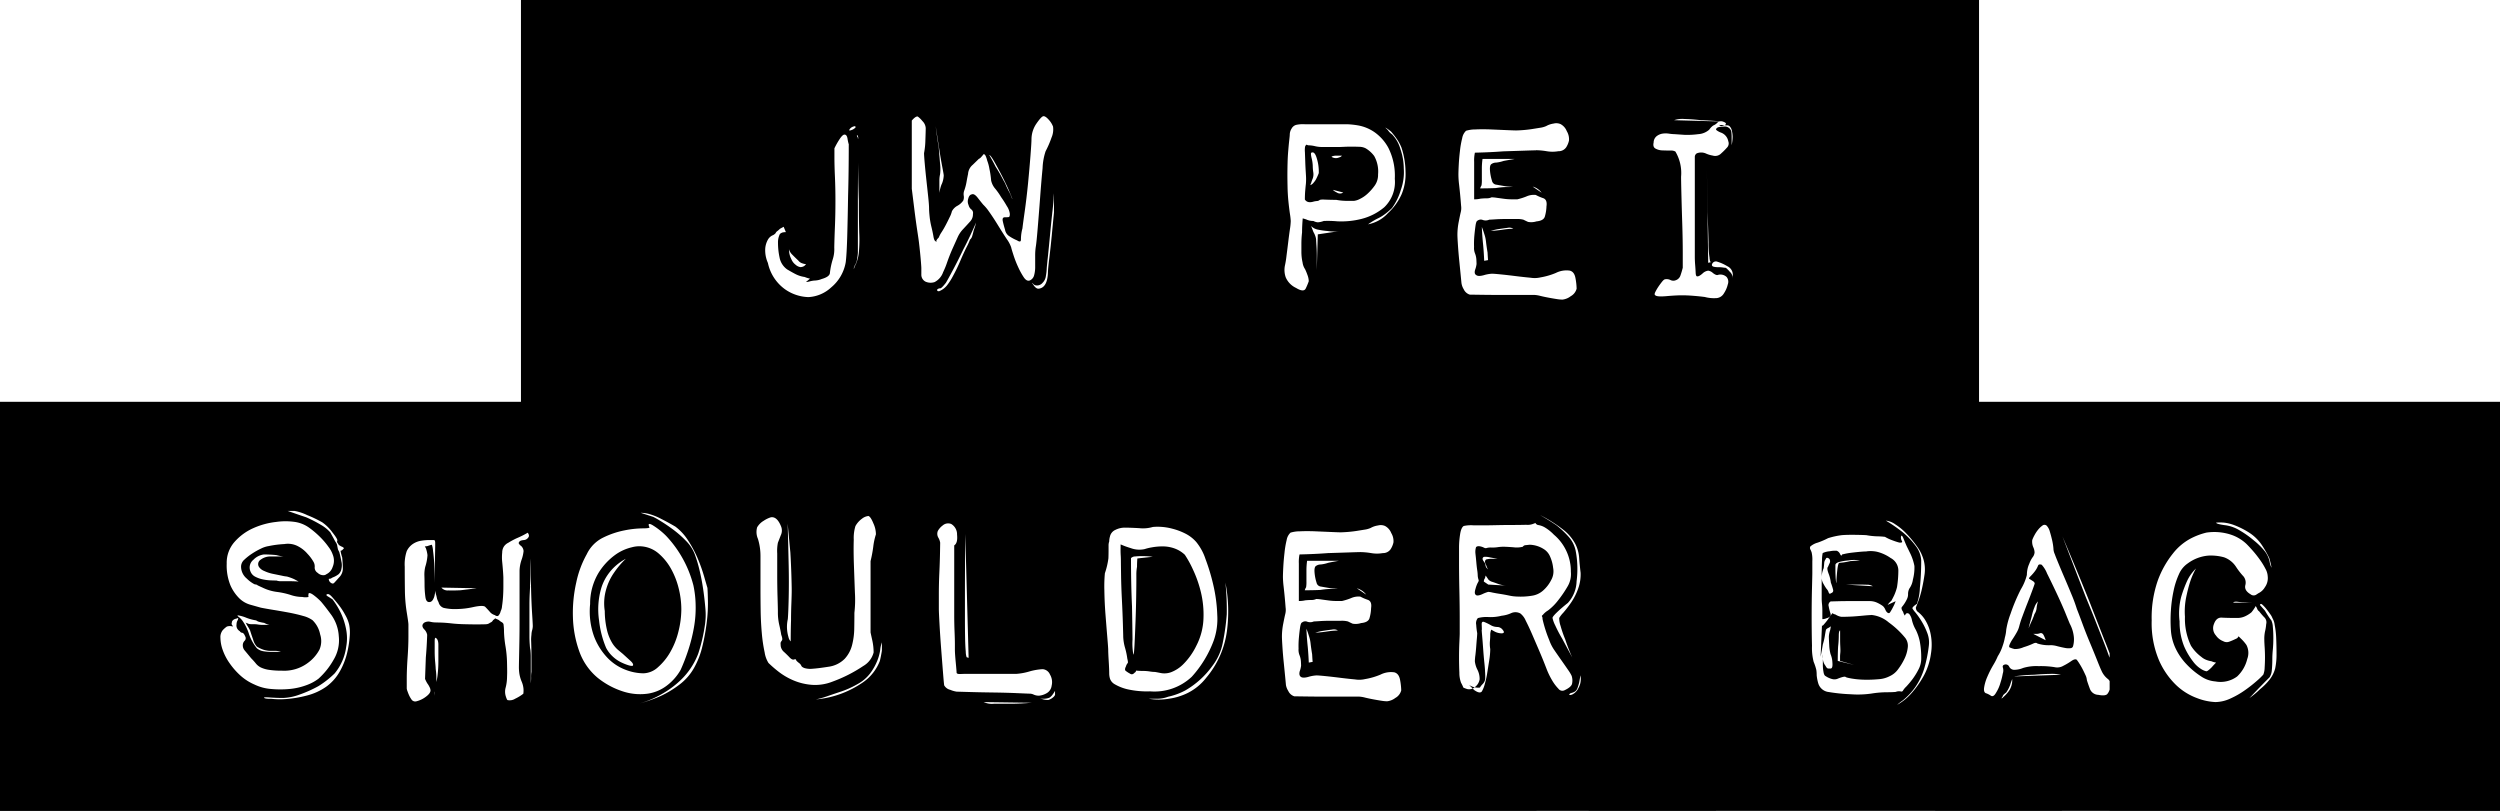<svg xmlns="http://www.w3.org/2000/svg" width="112.005" height="36.33" viewBox="0 0 112.005 36.33">
  <g id="グループ_1421" data-name="グループ 1421" transform="translate(-815.922 -5272.624)">
    <path id="パス_259" data-name="パス 259" d="M-23.228,4.86h-9.51V-13.47h9.51Zm8,0h-9.495V-13.47h9.495Zm-2.82-11.85a1.912,1.912,0,0,1-.06-.27q-.03-.18-.135-.18-.09,0-.233.225a3.327,3.327,0,0,0-.218.39v.405q0,.36.023.878t.022,1.1q0,.577-.022,1.117t-.03.945a1.489,1.489,0,0,1-.067.525,3.262,3.262,0,0,0-.128.608q-.007.173-.368.277a.9.9,0,0,1-.285.067,1.1,1.1,0,0,0-.24.037.672.672,0,0,1-.18.03l.18-.15a1.359,1.359,0,0,1-.24-.075,1.266,1.266,0,0,1-.39-.12q-.15-.075-.39-.217a.845.845,0,0,1-.345-.547,3.064,3.064,0,0,1-.068-.645.827.827,0,0,1,.068-.36q.015-.06.135-.105a.763.763,0,0,1,.15-.015l-.1-.24-.165.09a1.126,1.126,0,0,1-.12.105.2.2,0,0,0-.075.09.361.361,0,0,1-.15.105.459.459,0,0,0-.195.187.958.958,0,0,0-.12.4,1.41,1.41,0,0,0,.12.645,1.944,1.944,0,0,0,.765,1.177,1.923,1.923,0,0,0,1.05.352A1.621,1.621,0,0,0-18.84-.593a1.876,1.876,0,0,0,.653-1.132q.045-.36.068-1.215t.037-1.755Q-18.052-5.745-18.052-6.99Zm-2.7,4.545q0-.06.022.2a.894.894,0,0,0,.1.383.6.6,0,0,0,.195.255.4.4,0,0,0,.225.105.354.354,0,0,0,.15-.045.382.382,0,0,0,.09-.09.494.494,0,0,1-.15-.03.361.361,0,0,1-.2-.135q-.1-.09-.27-.263A.542.542,0,0,1-20.752-2.445Zm3.12-4.005q-.015,1.185-.015,2.1v2.19a1.954,1.954,0,0,1-.03.262.8.8,0,0,1-.075.262.585.585,0,0,0-.075.165v.06a.883.883,0,0,1,.09-.225,1.783,1.783,0,0,0,.135-.54,6.311,6.311,0,0,0,.015-.87Q-17.6-3.75-17.6-4.47-17.632-5.37-17.632-6.45Zm0-.825a.151.151,0,0,0-.007-.067.1.1,0,0,1-.007-.053l-.045-.015a.144.144,0,0,0,.045.105.151.151,0,0,0,.007.068S-17.632-7.245-17.632-7.275Zm-.12-.48q.015-.09-.1-.045a.31.31,0,0,0-.165.12q-.06.09.083.037A.416.416,0,0,0-17.753-7.755ZM-7.267,4.86h-9.51V-13.47h9.51Zm-7.7-13.11q-.1-.015-.285.21a1.267,1.267,0,0,0-.24.435,1.306,1.306,0,0,0,.015.435q.045.36.1.87t.127,1.11l.142,1.14q.068.54.128.93t.075.525q.045.375.075.72t.03.42v.278a.348.348,0,0,0,.18.322.563.563,0,0,0,.413.023.786.786,0,0,0,.382-.442,3.855,3.855,0,0,0,.188-.465q.1-.285.225-.57l.233-.518a1.278,1.278,0,0,1,.255-.382q.21-.225.323-.352a.47.47,0,0,0,.113-.322.2.2,0,0,0-.068-.2.347.347,0,0,1-.128-.2.383.383,0,0,1-.015-.285q.045-.18.165-.195.105-.045.262.157t.247.308A1.9,1.9,0,0,1-11.775-4q.188.262.4.608t.4.63a1.409,1.409,0,0,1,.2.375q.015.075.1.337a4.6,4.6,0,0,0,.21.54,3.237,3.237,0,0,0,.255.465q.128.187.262.143a.341.341,0,0,0,.2-.232A1.427,1.427,0,0,0-9.7-1.545v-.472a2.531,2.531,0,0,1,.03-.413q.03-.18.083-.817T-9.48-4.6q.052-.712.112-1.335a2.683,2.683,0,0,1,.135-.758A4.291,4.291,0,0,0-8.97-7.3.919.919,0,0,0-8.9-7.8.965.965,0,0,0-9.1-8.115q-.135-.15-.225-.15t-.323.338a1.249,1.249,0,0,0-.217.682q0,.165-.045.743T-10.02-5.25q-.067.675-.15,1.26t-.1.75a1.909,1.909,0,0,0-.068.487q.008.173-.172.053a2.006,2.006,0,0,1-.36-.195.419.419,0,0,1-.18-.285q-.06-.195-.1-.375t.09-.18a1.377,1.377,0,0,0,.172-.008q.053-.007.053-.142a.807.807,0,0,0-.135-.353,4.662,4.662,0,0,0-.255-.4,3.043,3.043,0,0,0-.262-.375.827.827,0,0,1-.187-.375,3.7,3.7,0,0,0-.075-.51,1.873,1.873,0,0,0-.1-.375,1.118,1.118,0,0,0-.06-.187q-.045-.112-.105-.1a1.148,1.148,0,0,1-.1.12.309.309,0,0,1-.113.09q-.06.06-.27.263a.581.581,0,0,0-.21.412q-.03.135-.068.352a2.238,2.238,0,0,1-.1.383A.457.457,0,0,0-12.9-4.7a.4.4,0,0,1-.023.217.767.767,0,0,1-.262.233A.585.585,0,0,0-13.432-4a1.1,1.1,0,0,1-.1.262q-.082.173-.172.345t-.187.322a1.149,1.149,0,0,0-.127.24q-.135.135-.105.18t-.045-.015q-.06-.03-.09-.21t-.09-.428a3.449,3.449,0,0,1-.083-.48q-.023-.232-.023-.352,0-.15-.037-.5t-.083-.765q-.045-.413-.075-.757t-.03-.45a3.391,3.391,0,0,0,.06-.585q.015-.39.015-.54a.482.482,0,0,0-.15-.315A1.012,1.012,0,0,0-14.963-8.25Zm.81.435q.06.5.135.945l.06.72a1.945,1.945,0,0,1,0,.495,1.151,1.151,0,0,0-.03.278v.548a1.9,1.9,0,0,1,.09-.36.912.912,0,0,0,.082-.24,1.075,1.075,0,0,0,.023-.18q0-.045-.068-.4t-.127-.742Zm2.4,1.29q.165.285.285.525.135.21.233.39t.128.24a1.07,1.07,0,0,1,.1.2q.06.135.135.278a1.97,1.97,0,0,1,.113.247q.037.105.037.075,0-.015-.127-.315t-.307-.653q-.18-.353-.353-.66T-11.753-6.525Zm3.165-.885q-.045.72-.135,1.3-.06.495-.1.945t-.045.57q0,.105-.052.57T-9.03-2.992q-.052.562-.1,1.012t-.052.525a2.269,2.269,0,0,1-.038.345A.516.516,0,0,1-9.368-.8a.322.322,0,0,1-.345.105.3.3,0,0,1-.105-.09Q-9.862-.8-9.863-.825l.105.15q.12.165.24.135.36-.06.39-.705,0-.165.06-.652t.113-1.042q.052-.555.1-1.035t.067-.6q0-.135.03-.585t.075-.945Q-8.617-6.69-8.588-7.41ZM-13.7-.8q-.2.255-.255.248a.187.187,0,0,0-.135.053q-.015.09.09.075a.856.856,0,0,0,.345-.255,2.677,2.677,0,0,0,.278-.435q.172-.315.322-.668t.285-.622a2.619,2.619,0,0,0,.15-.33.321.321,0,0,0,.1-.165q.037-.12.067-.255a2.365,2.365,0,0,0,.105-.345q-.285.66-.57,1.2-.24.5-.465.923T-13.7-.8ZM.653,4.86h-9.51V-13.47H.653Zm7.83,0H-1.013V-13.47H8.482ZM2.767-3.57a.474.474,0,0,0,.2.06.951.951,0,0,0,.262-.06,4.591,4.591,0,0,1,.6.015,3.668,3.668,0,0,0,1.08-.105A2.548,2.548,0,0,0,5.94-4.185,1.563,1.563,0,0,0,6.412-5.46a2.783,2.783,0,0,0-.285-1.38,2.037,2.037,0,0,0-.652-.727,1.868,1.868,0,0,0-.713-.285,3.763,3.763,0,0,0-.495-.052H2.37a1.4,1.4,0,0,0-.382.03.336.336,0,0,0-.2.165.514.514,0,0,0-.082.27q0,.045-.023.247t-.045.472q-.023.27-.03.54T1.6-5.655q0,.225.007.563t.038.638q.03.3.067.555a3.012,3.012,0,0,1,.038.33,2.877,2.877,0,0,1-.038.375q-.037.255-.075.57T1.56-2.01a4.09,4.09,0,0,1-.067.42,1,1,0,0,0,.03.54.926.926,0,0,0,.465.48q.345.21.435.022A2.855,2.855,0,0,0,2.557-.87a.856.856,0,0,0-.06-.285,2.543,2.543,0,0,0-.105-.255.692.692,0,0,1-.112-.3,2.174,2.174,0,0,1-.053-.465v-.382a4.569,4.569,0,0,1,.03-.5q0-.285.03-.63l.15.045a.741.741,0,0,0,.15.053A.74.74,0,0,0,2.767-3.57Zm-.33-1.905q0-.075-.015-.3T2.4-6.225q-.008-.225-.015-.428A1.016,1.016,0,0,1,2.392-6.9q.045-.105.083-.082a.188.188,0,0,0,.1.023,1.347,1.347,0,0,1,.262.038,1.415,1.415,0,0,0,.293.037h.78q.06,0,.225-.008T4.47-6.9q.172,0,.352.007a.629.629,0,0,1,.285.068,1.3,1.3,0,0,1,.382.345,1.423,1.423,0,0,1,.173.825.825.825,0,0,1-.142.488A2.265,2.265,0,0,1,5.2-4.8a1.408,1.408,0,0,1-.36.247.742.742,0,0,1-.255.082H4.26a2.56,2.56,0,0,1-.472-.045q-.285,0-.6-.015a.7.7,0,0,0-.135.015.2.2,0,0,1-.127.052.95.95,0,0,0-.143.023q-.285.09-.4-.09,0-.21.015-.39t.03-.307A2.407,2.407,0,0,0,2.437-5.475Zm.24-1.155q-.045.015.007.24a1.648,1.648,0,0,1,.052.345,2.077,2.077,0,0,0,.023.293.558.558,0,0,1-.023.277,1.952,1.952,0,0,0-.075.21.23.23,0,0,0-.03.09.35.35,0,0,0,.15-.12.7.7,0,0,0,.12-.18,2.5,2.5,0,0,0,.105-.24,2.013,2.013,0,0,0-.082-.637Q2.827-6.705,2.677-6.63Zm1.365.135H3.787a.485.485,0,0,0-.165.023q-.06.022-.03.037a.349.349,0,0,0,.33.015A.192.192,0,0,0,4.042-6.495Zm.06,1.65-.465-.12a.567.567,0,0,0,.18.12A.248.248,0,0,0,4.1-4.845Zm-1.44,1.5.105.27a1.009,1.009,0,0,1,.09.2.565.565,0,0,1,.03.158q0,.045.015.263T2.917-2v.63L2.962-2.97l1-.15a1.722,1.722,0,0,1-.555,0,3.253,3.253,0,0,1-.428-.06A.566.566,0,0,1,2.662-3.345Zm4.05-1.41a2.347,2.347,0,0,0,.18-1.028,3.566,3.566,0,0,0-.18-1.072,1.951,1.951,0,0,0-.217-.4,3.657,3.657,0,0,0-.247-.315,1.728,1.728,0,0,0-.33-.225.189.189,0,0,1,.1.075.522.522,0,0,1,.113.12.653.653,0,0,0,.158.15,1.571,1.571,0,0,1,.375.66,2.746,2.746,0,0,1,.15.87,2.31,2.31,0,0,1-.128.945,2.641,2.641,0,0,1-.4.825A3.236,3.236,0,0,1,6-3.9a1.858,1.858,0,0,1-.368.225q-.2.1-.42.255a1.6,1.6,0,0,0,.892-.5A2.6,2.6,0,0,0,6.712-4.755Zm9.8,9.615H7V-13.47h9.51Zm-3.765-11.6a3.255,3.255,0,0,1,.472.045,1.493,1.493,0,0,0,.517,0,.412.412,0,0,0,.353-.173.937.937,0,0,0,.127-.307.7.7,0,0,0-.1-.42.609.609,0,0,0-.278-.315.478.478,0,0,0-.315-.023.94.94,0,0,0-.33.112,1,1,0,0,1-.27.075l-.375.06q-.2.03-.4.045t-.307.015q-.1,0-.427-.015l-.7-.03q-.375-.015-.69,0a1.436,1.436,0,0,0-.42.06.588.588,0,0,0-.172.33A4.136,4.136,0,0,0,9.33-6.7q-.038.323-.053.615t-.015.457a3.925,3.925,0,0,0,.03.427q.03.263.052.5t.038.45a.748.748,0,0,1-.015.285q-.03.12-.09.428a3.023,3.023,0,0,0-.06.577q0,.12.023.465t.06.712q.037.368.067.675T9.4-.78a.728.728,0,0,0,.1.27.446.446,0,0,0,.27.24l.5.007q.428.007.945.007h1.462a1.334,1.334,0,0,1,.262.045q.188.045.39.082t.352.06a1.7,1.7,0,0,0,.24.022A.739.739,0,0,0,14.295-.2a.541.541,0,0,0,.263-.337,2.8,2.8,0,0,0-.052-.473q-.052-.292-.263-.337a1.054,1.054,0,0,0-.615.105,3.118,3.118,0,0,1-.69.2,1.148,1.148,0,0,1-.442.015q-.323-.03-.682-.075t-.66-.075q-.3-.03-.39-.03a1.561,1.561,0,0,0-.368.067q-.247.068-.337-.007-.105-.06-.045-.248a1.067,1.067,0,0,0,.06-.247q0-.045-.007-.188A.916.916,0,0,0,10-2.13a.661.661,0,0,1-.037-.277A4.093,4.093,0,0,1,9.975-2.9q.023-.247.053-.458t.09-.225a.236.236,0,0,1,.24-.03.392.392,0,0,0,.285-.015q.045,0,.27-.015t.48-.015h.472a1.09,1.09,0,0,1,.307.03q.12.06.21.1a.778.778,0,0,0,.375-.023q.315-.03.375-.21a1.8,1.8,0,0,0,.075-.465q.045-.3-.15-.367a2.1,2.1,0,0,1-.33-.143.812.812,0,0,0-.42.068,2.693,2.693,0,0,1-.405.128h-.247a2.665,2.665,0,0,1-.345-.023l-.33-.045a1.829,1.829,0,0,0-.233-.022.482.482,0,0,1-.217.045q-.128,0-.278.015a1.187,1.187,0,0,1-.285.03V-6.217A1.694,1.694,0,0,1,10-6.63q.69-.015,1.275-.06l.93-.03Q12.637-6.735,12.742-6.735Zm-.975.39H10.342a3.094,3.094,0,0,0-.03.405v.51a1.454,1.454,0,0,1-.015.27.511.511,0,0,0-.06.135q.4,0,.7-.015a3.269,3.269,0,0,1,.5-.045,1.518,1.518,0,0,0,.278-.015H11.61a1.783,1.783,0,0,1-.3-.03l-.345-.06a.222.222,0,0,1-.2-.18,2.017,2.017,0,0,1-.09-.472q-.015-.233.075-.278a.355.355,0,0,1,.2-.06,1.532,1.532,0,0,0,.337-.075Q11.5-6.3,11.767-6.345Zm.8,1.23.42.285a.753.753,0,0,0-.24-.21A.629.629,0,0,0,12.562-5.115ZM10.687-3.12l.187-.015q.173-.015.375-.045t.345-.037l.128-.008a.361.361,0,0,0-.262-.037q-.187.023-.383.053a1.953,1.953,0,0,0-.307.068Q10.657-3.105,10.687-3.12Zm-.375-.18q0,.075.015.308t.045.517q.03.33.045.69l.33-.06q-.06.09-.09.09-.06,0-.068-.075t-.022-.33q-.045-.27-.068-.473A1.587,1.587,0,0,0,10.417-3Q10.372-3.15,10.312-3.3ZM24.518,4.86H15.023V-13.47h9.495ZM20.933-7.875l.045.03q.045.045.15,0,.12-.03.12-.082t-.15-.1a.211.211,0,0,0-.233.053.5.5,0,0,1-.187.127.722.722,0,0,0-.18.188.821.821,0,0,1-.495.2,3.592,3.592,0,0,1-.615.03l-.435-.03a2.027,2.027,0,0,1-.255-.023,1,1,0,0,0-.3,0,.581.581,0,0,0-.255.113.371.371,0,0,0-.135.285q-.045.2.083.27a.666.666,0,0,0,.315.082q.188.007.352.007a.4.4,0,0,1,.225.045,1.883,1.883,0,0,1,.255,1.125q0,.2.015.81t.038,1.32q.022.705.022,1.29v.66q-.045.18-.1.337A.337.337,0,0,1,19-.915a.285.285,0,0,1-.233-.007.39.39,0,0,0-.233-.038q-.06,0-.15.113t-.165.225a2.161,2.161,0,0,0-.135.232q-.06.12,0,.15.075.075.495.038t.69-.038q.24,0,.525.023t.51.053a1.556,1.556,0,0,0,.472.052.423.423,0,0,0,.382-.217,1.225,1.225,0,0,0,.173-.4.336.336,0,0,0-.052-.33.4.4,0,0,0-.405-.09q-.075.015-.21-.09a.4.4,0,0,0-.21-.105.451.451,0,0,0-.263.135q-.158.135-.233.12-.06,0-.067-.165t-.023-.353q-.015-.187-.015-.375V-6.435a.188.188,0,0,1,.09-.165.526.526,0,0,1,.39,0,1.252,1.252,0,0,0,.323.1.374.374,0,0,0,.382-.1,2.885,2.885,0,0,0,.247-.247.267.267,0,0,0,.068-.293.511.511,0,0,0-.33-.39.72.72,0,0,1-.187-.1q-.068-.053.007-.1.03-.06.307-.068a.3.3,0,0,1,.338.218,2.2,2.2,0,0,1,.015.24v.375a1.811,1.811,0,0,0,.045-.375,1.177,1.177,0,0,0-.03-.255.394.394,0,0,0-.09-.2.158.158,0,0,0-.135-.06.843.843,0,0,1-.165-.015A1.188,1.188,0,0,1,20.933-7.875Zm-2.01-.21,2.175.06q-.525-.045-.975-.06-.375-.045-.727-.053A1.164,1.164,0,0,0,18.923-8.085Zm1.47,2.22.06,4.17.12-.03a.123.123,0,0,1-.045-.075.205.205,0,0,0-.007-.045.315.315,0,0,1-.008-.075,4.208,4.208,0,0,1-.045-.7q-.015-.63-.045-1.35Zm.225,4.26q0,.06.075.083a.73.73,0,0,0,.2.022,1.5,1.5,0,0,1,.225.015,1.092,1.092,0,0,0,.127.015,1.464,1.464,0,0,1,.18.18.382.382,0,0,1,.12.225,1.348,1.348,0,0,0,.022.233q.023.127-.007.052a1.659,1.659,0,0,1-.007-.338.42.42,0,0,0-.247-.427,1.941,1.941,0,0,0-.443-.2A.181.181,0,0,0,20.618-1.605ZM32.587,4.86h-9.51V-13.47h9.51Z" transform="translate(872 5286.094)"/>
    <path id="パス_260" data-name="パス 260" d="M-46.568,4.86h-9.51V-13.47h9.51Zm7.965,0h-9.5V-13.47h9.5Zm-2.85-10.605a.539.539,0,0,0,.278-.323.715.715,0,0,0,.007-.548,1.207,1.207,0,0,0-.187-.345,3.393,3.393,0,0,0-.382-.45,4.059,4.059,0,0,0-.495-.42,1.472,1.472,0,0,0-.63-.255,2.959,2.959,0,0,0-.847,0,3.432,3.432,0,0,0-1.02.278,2.437,2.437,0,0,0-.84.615,1.407,1.407,0,0,0-.352.968,2.378,2.378,0,0,0,.165.975,1.885,1.885,0,0,0,.39.577,1.153,1.153,0,0,0,.495.293l.48.135q.225.045.563.1t.69.12q.353.068.638.15a1.28,1.28,0,0,1,.42.188,1.2,1.2,0,0,1,.345.638.962.962,0,0,1-.03.682,1.758,1.758,0,0,1-.525.6,1.768,1.768,0,0,1-1.155.345,3.689,3.689,0,0,1-.585-.038,1.3,1.3,0,0,1-.36-.105.664.664,0,0,1-.225-.18,2.845,2.845,0,0,0-.21-.233q-.21-.255-.292-.352a.348.348,0,0,1-.083-.233.275.275,0,0,1,.083-.2.16.16,0,0,0,.022-.2q-.06-.15-.135-.158a.122.122,0,0,1-.1-.067.345.345,0,0,1-.12-.12.3.3,0,0,1-.03-.195.345.345,0,0,1,.06-.195.41.41,0,0,0,.015-.09.535.535,0,0,1-.135.045q-.15.06-.15.165a.116.116,0,0,0,.03.135.115.115,0,0,1,.015.045.416.416,0,0,0-.27,0,1.08,1.08,0,0,0-.187.165.5.5,0,0,0-.1.345,1.688,1.688,0,0,0,.1.533,2.429,2.429,0,0,0,.322.615,3.206,3.206,0,0,0,.487.548,2.3,2.3,0,0,0,.615.39,2.075,2.075,0,0,0,.75.2,4.464,4.464,0,0,0,.818,0,2.926,2.926,0,0,0,.743-.165,2.046,2.046,0,0,0,.555-.293,3.36,3.36,0,0,0,.682-.855A1.692,1.692,0,0,0-40.9-2.97a1.816,1.816,0,0,0-.33-.945q-.285-.39-.465-.6a2.665,2.665,0,0,0-.353-.308q-.142-.1-.2-.067a.455.455,0,0,0-.015.135.043.043,0,0,0,.015.03.68.68,0,0,1-.285,0,1.656,1.656,0,0,1-.525-.09,3.435,3.435,0,0,0-.607-.135,2.058,2.058,0,0,1-.653-.195q-.27-.12-.24-.12t-.12-.03a1.444,1.444,0,0,1-.345-.255.7.7,0,0,1-.255-.54.421.421,0,0,1,.15-.308,2.429,2.429,0,0,1,.345-.27,3.207,3.207,0,0,1,.4-.225,1.179,1.179,0,0,1,.345-.112,4.531,4.531,0,0,1,.7-.09.961.961,0,0,1,.623.105,1.424,1.424,0,0,1,.412.33,1.848,1.848,0,0,1,.278.375.413.413,0,0,1,.045.24.277.277,0,0,0,.135.24.365.365,0,0,0,.27.105A.2.2,0,0,0-41.453-5.745Zm-1.245.33-.195-.105a2.19,2.19,0,0,0-.33-.12,1.6,1.6,0,0,1-.225-.038l-.4-.082a1.7,1.7,0,0,1-.39-.128.513.513,0,0,1-.218-.157.232.232,0,0,1,.06-.352.7.7,0,0,1,.42-.142h.6a1.93,1.93,0,0,1-.315-.06q-.12-.015-.285-.023t-.27-.008a.785.785,0,0,0-.48.24.442.442,0,0,0-.135.51.441.441,0,0,0,.217.247,1.291,1.291,0,0,0,.338.12,2.195,2.195,0,0,0,.353.045q.173.007.263.007a.568.568,0,0,0,.225.03h.345Q-42.893-5.43-42.7-5.415Zm1.35-.12a.207.207,0,0,0,.09.173q.09.068.15.007t.217-.24a.555.555,0,0,0,.173-.39q0-.075-.007-.218t-.022-.292a2.189,2.189,0,0,1-.075-.3.146.146,0,0,0,.075-.03l.075-.075q0-.045-.12-.09l-.1-.06a.347.347,0,0,1-.045-.075.1.1,0,0,1-.03-.12q.03-.06-.225-.382a1.918,1.918,0,0,0-.45-.443,5.516,5.516,0,0,0-.675-.323,2.181,2.181,0,0,0-.57-.187h-.255a.156.156,0,0,1-.09-.015q.465.165.87.3a5.564,5.564,0,0,1,.645.33,1.683,1.683,0,0,1,.435.345q.1.18.158.285a1.812,1.812,0,0,0,.112.195.345.345,0,0,1,.045.135l.03.15.06.12q.06.225.09.405a.7.7,0,0,1,.007.337.431.431,0,0,1-.127.248,1.029,1.029,0,0,1-.217.127.448.448,0,0,0-.128.068Zm-.075.69q-.09.03.075.12l.165.105a3.36,3.36,0,0,1,.39.645,3.046,3.046,0,0,1,.218.682,2.063,2.063,0,0,1,.007.8A2.344,2.344,0,0,1-41.085-1.3a4.15,4.15,0,0,1-.727.57,5.494,5.494,0,0,1-.855.382A2.341,2.341,0,0,1-43.4-.2q-.285,0-.593-.022t-.247.022.315.038a3.611,3.611,0,0,0,.7.008,5.122,5.122,0,0,0,.878-.15A2.644,2.644,0,0,0-41.468-.7a2.129,2.129,0,0,0,.615-.69,3.221,3.221,0,0,0,.322-.81,4.465,4.465,0,0,0,.12-.75,1.819,1.819,0,0,0-.022-.525A1.55,1.55,0,0,0-40.6-3.9a3.092,3.092,0,0,0-.3-.465q-.165-.21-.307-.367T-41.423-4.845Zm-3.18,1.17a2.062,2.062,0,0,1-.443-.12,1.607,1.607,0,0,0-.368-.105q-.06,0,.038.075a.844.844,0,0,1,.172.18,2.252,2.252,0,0,1,.278.57,2.066,2.066,0,0,0,.353.645.582.582,0,0,0,.285.135,1.926,1.926,0,0,0,.345.03h.45a.808.808,0,0,0-.255-.045h-.21a.712.712,0,0,1-.165-.015.985.985,0,0,1-.233-.067,1.253,1.253,0,0,1-.217-.112.778.778,0,0,1-.165-.315q-.09-.255-.135-.405a2.394,2.394,0,0,0-.15-.255q-.03-.09-.075-.1a1.177,1.177,0,0,1,.165.06.593.593,0,0,0,.143.015h.112a1.01,1.01,0,0,1,.165.015,1.292,1.292,0,0,0,.21.015h.3a.854.854,0,0,1-.24-.09,1.873,1.873,0,0,1-.218-.045A.355.355,0,0,1-44.6-3.675Zm14.07,8.535h-9.495V-13.47h9.495Zm-1.9-12.465a4.043,4.043,0,0,1-.51.255,3.639,3.639,0,0,0-.368.2.49.49,0,0,0-.2.18.507.507,0,0,0-.067.255,2.036,2.036,0,0,0,0,.428q.022.217.037.427t.015.3v.375q0,.225-.015.45t-.045.42a.57.57,0,0,1-.06.225.441.441,0,0,1-.1.2q-.06.052-.165-.023a.448.448,0,0,1-.225-.15q-.105-.12-.21-.225-.1-.075-.525.015a3.622,3.622,0,0,1-.75.09,2.215,2.215,0,0,1-.577-.052.348.348,0,0,1-.233-.262.609.609,0,0,1-.075-.187,1.259,1.259,0,0,0-.045-.173.943.943,0,0,1-.015-.15l-.045.225a.562.562,0,0,1-.06.157.257.257,0,0,1-.1.113q-.21.075-.248-.21a4.046,4.046,0,0,1-.038-.525q0-.225-.007-.428a1.511,1.511,0,0,1,.038-.4,2.137,2.137,0,0,0,.1-.525A1.454,1.454,0,0,0-37-6.915a.733.733,0,0,1-.045-.075.645.645,0,0,0,.12-.015,1.925,1.925,0,0,1,.195-.06,1.034,1.034,0,0,1,.053.277q.037.277.052.563.015.435.015.87l.03-1.65V-7.14q0-.135-.06-.135h-.217a2.412,2.412,0,0,0-.345.03.928.928,0,0,0-.375.143.8.8,0,0,0-.278.323,1.857,1.857,0,0,0-.09.7q0,.5.007,1.043a6.762,6.762,0,0,0,.083,1q.075.458.075.548v.54q0,.42-.037.938t-.038.938v.45a.561.561,0,0,0,.038.135,1.758,1.758,0,0,0,.082.2,1.222,1.222,0,0,0,.105.172.2.2,0,0,0,.195.068,1.145,1.145,0,0,0,.427-.2q.218-.158.218-.293a.354.354,0,0,0-.045-.15.926.926,0,0,0-.1-.165q-.06-.1-.1-.2L-37-2.01q.03-.345.045-.652t.015-.368a.472.472,0,0,0-.143-.255q-.142-.165.007-.285a.374.374,0,0,1,.27-.045,1.027,1.027,0,0,0,.195.03l.27.007q.225.007.488.037t.577.037q.315.008.51.008.39,0,.48-.008a.3.3,0,0,0,.165-.068.217.217,0,0,0,.135-.12.245.245,0,0,0,.09-.075l.165.075a.623.623,0,0,0,.12.09.191.191,0,0,1,.09.09,2.421,2.421,0,0,1,.023.345,4.9,4.9,0,0,0,.067.652,5.049,5.049,0,0,1,.068.7q.008.33.007.465,0,.06-.007.27a1.911,1.911,0,0,1-.06.412.682.682,0,0,0,0,.375q.052.173.083.188A.453.453,0,0,0-33-.165a1.932,1.932,0,0,0,.368-.225,1.049,1.049,0,0,0,.007-.225,1.054,1.054,0,0,0-.083-.322,1.517,1.517,0,0,1-.1-.345,1.991,1.991,0,0,1-.022-.278q0-.1.007-.435t.015-.78q.008-.45.007-.982V-5.91a1.649,1.649,0,0,1,.09-.48,1.6,1.6,0,0,0,.09-.39.337.337,0,0,0-.165-.27l-.06-.09a.733.733,0,0,1,.045-.075.2.2,0,0,1,.1-.045.513.513,0,0,1,.1-.015.252.252,0,0,0,.18-.1Q-32.332-7.47-32.437-7.605Zm-2.28,2.49-1.59-.03a.36.36,0,0,0,.315.127q.24.008.54-.007Zm-1.845,2.22q-.045-.015-.045.15v.435q0,.27.023.51t.022.3a2.987,2.987,0,0,1,.03.473,1.82,1.82,0,0,1-.045.457.719.719,0,0,0-.038.112.421.421,0,0,0-.007.083V-.3q.015-.225.06-.5a2.566,2.566,0,0,0,.09-.473,5.374,5.374,0,0,0,.03-.577v-.75Q-36.443-2.835-36.562-2.895Zm4.23-2.325q0,.03-.015.307t-.015.547v1.4q0,.188.015.382a1.426,1.426,0,0,0,.03.24,2.812,2.812,0,0,1,.015.33V-.855a2.058,2.058,0,0,0,.015-.255,1.191,1.191,0,0,1,.015-.255V-2.16q0-.24-.015-.645a1.82,1.82,0,0,1,.015-.225.794.794,0,0,1,.03-.2.755.755,0,0,0,.03-.187q0-.09-.03-.555t-.045-1.035q-.015-.645-.015-1.44-.015.285-.015.57,0,.225-.007.412T-32.333-5.22Zm9.78,10.08h-9.48V-13.47h9.48ZM-27.308-6.99a1.331,1.331,0,0,1,.743.322,2.514,2.514,0,0,1,.547.675,3.49,3.49,0,0,1,.345.878,3.886,3.886,0,0,1,.12.945,4.111,4.111,0,0,1-.127.983,3.506,3.506,0,0,1-.368.93,2.628,2.628,0,0,1-.555.683,1,1,0,0,1-.66.27,2.293,2.293,0,0,1-.788-.158,2.2,2.2,0,0,1-.8-.525,2.85,2.85,0,0,1-.608-.96,3.294,3.294,0,0,1-.18-1.462A2.685,2.685,0,0,1-29.265-5.8a2.847,2.847,0,0,1,.735-.8,2.083,2.083,0,0,1,.765-.352A1.245,1.245,0,0,1-27.308-6.99Zm1.08-.465a3.249,3.249,0,0,0-.615-.488q-.255-.143-.135.1,0,.045-.323.045a4.377,4.377,0,0,0-.8.09,3.828,3.828,0,0,0-.952.322,1.581,1.581,0,0,0-.735.743,4.448,4.448,0,0,0-.472,1.267,6.177,6.177,0,0,0-.15,1.553,4.927,4.927,0,0,0,.278,1.515,2.73,2.73,0,0,0,.825,1.2,3.514,3.514,0,0,0,1.185.63,2.469,2.469,0,0,0,1.08.083,1.856,1.856,0,0,0,.87-.383,2.315,2.315,0,0,0,.585-.675,8.375,8.375,0,0,0,.345-.892,7.244,7.244,0,0,0,.255-1.02,4.967,4.967,0,0,0,.075-1,4.538,4.538,0,0,0-.1-.878A5.058,5.058,0,0,0-26.228-7.455Zm2.385,4.47q-.06.06-.06.09a.39.39,0,0,0,.015.12.141.141,0,0,0,.09.075Zm-2-4.905q-.345-.2-.607-.33a2.641,2.641,0,0,0-.473-.2,1.513,1.513,0,0,0-.45-.075l.555.18a3.011,3.011,0,0,1,.307.172q.263.158.57.383a4.645,4.645,0,0,1,.585.51,1.767,1.767,0,0,1,.4.6,5.813,5.813,0,0,1,.218.727q.1.413.165.862t.1.878a3.064,3.064,0,0,1-.03.757A7.354,7.354,0,0,1-24.8-2.175,3.229,3.229,0,0,1-25.583-1a4.062,4.062,0,0,1-.638.5,4.791,4.791,0,0,1-.592.322,3.9,3.9,0,0,1-.615.225A6.25,6.25,0,0,0-26.452-.3a4.534,4.534,0,0,0,.8-.487,2.426,2.426,0,0,0,.668-.757,3.724,3.724,0,0,0,.382-1A9.628,9.628,0,0,0-24.413-3.6a6.827,6.827,0,0,0,.052-.915q-.007-.4-.022-.615-.045-.15-.15-.517a7.072,7.072,0,0,0-.285-.8,5.055,5.055,0,0,0-.442-.825A2.327,2.327,0,0,0-25.838-7.89Zm-2.2,1.455a2.417,2.417,0,0,0-.435.3,2.232,2.232,0,0,0-.375.42,2.123,2.123,0,0,0-.285.585,3.4,3.4,0,0,0-.1,1.463,4.342,4.342,0,0,0,.315,1.223,1.449,1.449,0,0,0,.3.39,1.524,1.524,0,0,0,.368.255,2.363,2.363,0,0,0,.337.135q.15.045.195.015.045-.075-.112-.217l-.338-.308-.217-.18a1.327,1.327,0,0,1-.255-.3,2,2,0,0,1-.225-.533,3.744,3.744,0,0,1-.113-.908,2.231,2.231,0,0,1,.068-.99,2.516,2.516,0,0,1,.352-.735A3.952,3.952,0,0,1-28.042-6.435Zm13.26,11.3h-9.5V-13.47h9.5Zm-2.4-13.215a.541.541,0,0,0-.278.12.993.993,0,0,0-.292.33,1.818,1.818,0,0,0-.075.608q-.015.5.007,1.133t.045,1.245a5.184,5.184,0,0,1-.023.9q0,.33-.007.72a3.143,3.143,0,0,1-.1.735,1.417,1.417,0,0,1-.33.607,1.257,1.257,0,0,1-.72.353q-.48.075-.72.09a.921.921,0,0,1-.36-.03q-.12-.045-.142-.105a.3.3,0,0,0-.1-.12q-.135-.105-.135-.142t-.075-.023q-.09.045-.217-.09t-.278-.27A.437.437,0,0,1-21.1-2.52q-.007-.09-.007-.15a.39.39,0,0,1,.06-.105q.045-.06-.03-.255-.03-.195-.09-.45a2.493,2.493,0,0,1-.06-.57q0-.165-.015-.652t-.015-1.02v-.952a1.911,1.911,0,0,1,.03-.48q.03-.075.128-.33a.493.493,0,0,0,.007-.42q-.18-.435-.45-.39a1.226,1.226,0,0,0-.323.157.817.817,0,0,0-.292.293.771.771,0,0,0,.037.518,2.624,2.624,0,0,1,.113.772v1.38q0,.48.007,1.02t.052,1.043a6.791,6.791,0,0,0,.128.87,1.24,1.24,0,0,0,.172.473,5.273,5.273,0,0,0,.45.39,2.968,2.968,0,0,0,.667.39,2.629,2.629,0,0,0,.825.2,2.106,2.106,0,0,0,.923-.143,6.393,6.393,0,0,0,1.38-.7.987.987,0,0,0,.465-.608A2.551,2.551,0,0,0-17-2.79q-.06-.27-.075-.345V-6.33a5.949,5.949,0,0,0,.12-.638,2.877,2.877,0,0,1,.12-.562,1.182,1.182,0,0,0-.112-.488Q-17.078-8.34-17.182-8.355Zm-3.6,4.62a1.593,1.593,0,0,0,.03.8.383.383,0,0,0,.1.195q0-.5.015-.945,0-.36.015-.75t.015-.585q0-.225-.015-.7t-.045-1q-.06-.615-.12-1.29,0,.03.015.6t.03,1.3q.015.735,0,1.41T-20.782-3.735Zm4.26-3.735V-4.3q0,.428-.015.765t-.023.577q-.007.24-.007.27a1.375,1.375,0,0,0-.075.338,2.082,2.082,0,0,1-.143.51,2.448,2.448,0,0,1-.315.548,1.742,1.742,0,0,1-.548.465A4.169,4.169,0,0,1-18.36-.5q-.338.112-.593.2a4.078,4.078,0,0,1-.57.165,4.351,4.351,0,0,0,1.17-.27,4.472,4.472,0,0,0,.96-.51,2.074,2.074,0,0,0,.735-.945,6.109,6.109,0,0,0,.165-1.4q.03-.937.03-1.852Q-16.462-6.21-16.522-7.47ZM-7.087,4.86h-9.48V-13.47h9.48ZM-13.462-7.995a.369.369,0,0,0-.382.067.752.752,0,0,0-.217.247.34.34,0,0,0,.023.3.652.652,0,0,1,.082.225q0,.015-.007.427t-.03.915q-.023.5-.023.975V-4.2q0,.15.03.69t.075,1.125q.045.585.083,1.065t.052.555a.418.418,0,0,0,.27.2,1.2,1.2,0,0,0,.285.082l.525.015q.495.015,1.1.023t1.1.03q.495.022.54.022a.43.43,0,0,1,.195.045.54.54,0,0,0,.24.045A.806.806,0,0,0-9.21-.4.449.449,0,0,0-8.962-.75a.667.667,0,0,0-.075-.5.388.388,0,0,0-.33-.24,2.674,2.674,0,0,0-.6.105,2.682,2.682,0,0,1-.57.105h-2.25q-.09,0-.262.007t-.172-.067q0-.06-.038-.457t-.038-.563v-.24q0-.225-.015-.578t-.015-.757V-7.035q.165-.105.127-.48A.538.538,0,0,0-13.462-7.995Zm.63.45q-.015,1.53-.015,2.745v1.012q0,.488.007.877t.03.638a.808.808,0,0,0,.038.247l.09.03Zm2.97,7.56-2.145-.03a.878.878,0,0,0,.45.075h.735Q-10.372.06-9.862.015ZM-8.677-.81a.845.845,0,0,1-.12.27,1.875,1.875,0,0,1-.127.195.512.512,0,0,1-.142.135.739.739,0,0,1-.285.045A.334.334,0,0,1-9.5-.2a.779.779,0,0,0,.39.09.6.6,0,0,0,.255-.157A.919.919,0,0,0-8.677-.81ZM.7,4.86h-9.51V-13.47H.7ZM-6.412-6.855q0,.225-.007.4a3.416,3.416,0,0,1-.158.668,6.364,6.364,0,0,0-.023.78q.008.54.053,1.11t.082,1.02q.038.45.037.525,0,.135.023.51t.022.555a.831.831,0,0,0,.038.233.464.464,0,0,0,.21.24,2.084,2.084,0,0,0,.54.218,3.994,3.994,0,0,0,1.042.1,2.436,2.436,0,0,0,1.868-.653A4.979,4.979,0,0,0-1.7-2.775a2.9,2.9,0,0,0,.158-1.14,6.944,6.944,0,0,0-.173-1.327A9.036,9.036,0,0,0-2.07-6.427a2.383,2.383,0,0,0-.412-.758,1.606,1.606,0,0,0-.495-.382,2.852,2.852,0,0,0-.585-.218,2.57,2.57,0,0,0-.533-.083,2.174,2.174,0,0,0-.337.008,1.556,1.556,0,0,1-.615.052q-.435-.023-.645-.023a.942.942,0,0,0-.413.1.427.427,0,0,0-.247.307.761.761,0,0,0-.03.21.508.508,0,0,0-.03.188Zm.54-.225a3.6,3.6,0,0,0,.45.165,1.1,1.1,0,0,0,.63.045,2.071,2.071,0,0,1,.307-.075,2.645,2.645,0,0,1,.5-.045,1.566,1.566,0,0,1,.525.09,1.33,1.33,0,0,1,.465.285,4.7,4.7,0,0,1,.367.668,5.279,5.279,0,0,1,.352,1.005A4.3,4.3,0,0,1-2.16-3.757a2.872,2.872,0,0,1-.322,1.222,3.035,3.035,0,0,1-.6.84,1.549,1.549,0,0,1-.54.345.866.866,0,0,1-.427.038q-.188-.037-.278-.053a1.616,1.616,0,0,1-.247-.023,1.778,1.778,0,0,0-.278-.022q-.15,0-.33-.015a.1.1,0,0,1-.06.09q-.105.12-.21.045a1.193,1.193,0,0,1-.195-.127q-.06-.052.015-.2a.374.374,0,0,1,.075-.143q.03-.022-.015-.2a3.222,3.222,0,0,0-.1-.48,2.09,2.09,0,0,1-.083-.495q0-.075-.015-.578t-.045-1.1q-.03-.592-.037-1.087t-.008-.645q0-.12-.007-.232t-.008-.233Zm.465.615q0,1.2.045,2.16.015.81.023,1.485a2.883,2.883,0,0,0,.037.675q.03.015.053-.443t.045-1.05q.022-.593.03-1.132t.007-.675v-.292a1.883,1.883,0,0,1,.03-.338q0-.2.015-.375l.69-.075a4.008,4.008,0,0,0-.465-.03,3.108,3.108,0,0,0-.323.015A.263.263,0,0,0-5.407-6.465Zm4.23,1.095a11.562,11.562,0,0,1,.06,1.425A9.925,9.925,0,0,1-1.29-2.7a2.474,2.474,0,0,1-.472,1.065A3.887,3.887,0,0,1-2.97-.54a2.96,2.96,0,0,1-.773.285,1.408,1.408,0,0,1-.525.09h-.345a2.716,2.716,0,0,0,.9,0,2.751,2.751,0,0,0,.84-.255,2.418,2.418,0,0,0,.84-.69A4.074,4.074,0,0,0-1.11-3.187,6.779,6.779,0,0,0-1.177-5.37ZM8.648,4.86H-.862V-13.47h9.51ZM4.883-6.735a3.255,3.255,0,0,1,.472.045,1.493,1.493,0,0,0,.517,0,.412.412,0,0,0,.352-.173.937.937,0,0,0,.128-.307.7.7,0,0,0-.1-.42.609.609,0,0,0-.278-.315.478.478,0,0,0-.315-.023.94.94,0,0,0-.33.112,1,1,0,0,1-.27.075l-.375.06q-.2.03-.4.045t-.307.015q-.1,0-.428-.015l-.7-.03q-.375-.015-.69,0a1.436,1.436,0,0,0-.42.06.588.588,0,0,0-.172.33A4.136,4.136,0,0,0,1.47-6.7q-.037.323-.053.615T1.4-5.625a3.925,3.925,0,0,0,.03.427q.03.263.052.5t.038.45a.748.748,0,0,1-.015.285q-.03.12-.09.428a3.023,3.023,0,0,0-.06.577q0,.12.022.465t.06.712q.037.368.067.675t.03.322a.728.728,0,0,0,.105.27.446.446,0,0,0,.27.24l.5.007q.428.007.945.007H4.823a1.334,1.334,0,0,1,.262.045q.188.045.39.082t.352.06a1.7,1.7,0,0,0,.24.022A.739.739,0,0,0,6.435-.2.541.541,0,0,0,6.7-.54a2.8,2.8,0,0,0-.053-.473Q6.593-1.3,6.383-1.35a1.054,1.054,0,0,0-.615.105,3.118,3.118,0,0,1-.69.2,1.148,1.148,0,0,1-.443.015q-.322-.03-.682-.075t-.66-.075q-.3-.03-.39-.03a1.561,1.561,0,0,0-.368.067q-.247.068-.338-.007T2.153-1.4a1.067,1.067,0,0,0,.06-.247q0-.045-.007-.188a.916.916,0,0,0-.068-.293A.661.661,0,0,1,2.1-2.408,4.093,4.093,0,0,1,2.115-2.9q.022-.247.053-.458t.09-.225a.236.236,0,0,1,.24-.03.392.392,0,0,0,.285-.015q.045,0,.27-.015t.48-.015h.472a1.09,1.09,0,0,1,.307.03q.12.06.21.1A.778.778,0,0,0,4.9-3.555q.315-.03.375-.21a1.8,1.8,0,0,0,.075-.465q.045-.3-.15-.367a2.1,2.1,0,0,1-.33-.143.812.812,0,0,0-.42.068,2.693,2.693,0,0,1-.405.128H3.8a2.665,2.665,0,0,1-.345-.023l-.33-.045a1.829,1.829,0,0,0-.233-.022.482.482,0,0,1-.217.045q-.128,0-.277.015a1.187,1.187,0,0,1-.285.03V-6.217a1.694,1.694,0,0,1,.03-.413q.69-.015,1.275-.06l.93-.03Q4.778-6.735,4.883-6.735Zm-.975.39H2.483a3.094,3.094,0,0,0-.03.405v.51a1.454,1.454,0,0,1-.015.27.511.511,0,0,0-.06.135q.4,0,.7-.015a3.269,3.269,0,0,1,.5-.045A1.518,1.518,0,0,0,3.863-5.1H3.75a1.783,1.783,0,0,1-.3-.03l-.345-.06a.222.222,0,0,1-.2-.18,2.017,2.017,0,0,1-.09-.472q-.015-.233.075-.278a.355.355,0,0,1,.2-.06,1.532,1.532,0,0,0,.338-.075Q3.638-6.3,3.908-6.345Zm.8,1.23.42.285a.753.753,0,0,0-.24-.21A.629.629,0,0,0,4.7-5.115ZM2.828-3.12l.187-.015q.173-.015.375-.045t.345-.037l.128-.008A.361.361,0,0,0,3.6-3.263q-.188.023-.383.053a1.953,1.953,0,0,0-.307.068Q2.8-3.105,2.828-3.12ZM2.453-3.3q0,.075.015.308t.045.517q.03.33.045.69l.33-.06q-.06.09-.09.09-.06,0-.068-.075t-.022-.33q-.045-.27-.068-.473A1.587,1.587,0,0,0,2.558-3Q2.513-3.15,2.453-3.3Zm14.1,8.16H7.073V-13.47h9.48ZM9.5-7.905q-.12.075-.165.39a3.9,3.9,0,0,0-.045.54v.7q0,.592.015,1.268t.015,1.252v.668q0,.075-.015.39t-.015.675q0,.36.015.69a1.266,1.266,0,0,0,.075.45,1.654,1.654,0,0,1,.1.21q0,.015.18.075a.388.388,0,0,0,.352-.1.537.537,0,0,0,.2-.337.922.922,0,0,0-.1-.435,1.073,1.073,0,0,1-.113-.375,2.387,2.387,0,0,1,.023-.27q.022-.18.037-.382t.03-.368q.015-.165.015-.24a2.969,2.969,0,0,1-.045-.375.351.351,0,0,1,.075-.3,1.5,1.5,0,0,1,.488-.045,2,2,0,0,0,.577-.06A1.363,1.363,0,0,0,11.625-4a.463.463,0,0,1,.413.015.806.806,0,0,1,.24.322q.135.262.278.592l.278.645q.135.315.21.5t.18.457a3.4,3.4,0,0,0,.24.487,1.9,1.9,0,0,0,.278.368.219.219,0,0,0,.278.067q.285-.135.33-.277a.67.67,0,0,0-.015-.367,1.721,1.721,0,0,0-.158-.263q-.128-.187-.292-.42t-.323-.465a1.883,1.883,0,0,1-.233-.458,5.779,5.779,0,0,1-.3-.945.178.178,0,0,0-.023-.112q-.022-.023.038-.067a.861.861,0,0,1,.233-.2,2.381,2.381,0,0,0,.45-.45,5.135,5.135,0,0,0,.42-.615A1.082,1.082,0,0,0,14.3-5.85,2.143,2.143,0,0,0,14.04-6.9a2.123,2.123,0,0,0-.5-.615,1.968,1.968,0,0,0-.4-.322.832.832,0,0,0-.323-.113q-.12-.06-.09-.083t-.09.023a.694.694,0,0,1-.338.052q-.292.008-.615.008t-.66.007q-.337.008-.458.008H9.93A1.568,1.568,0,0,0,9.5-7.905Zm2.955.84a1.243,1.243,0,0,1,.63.195.714.714,0,0,1,.285.338,1.657,1.657,0,0,1,.135.5.8.8,0,0,1-.09.555,1.559,1.559,0,0,1-.36.465.959.959,0,0,1-.5.232,3.078,3.078,0,0,1-.653.037,1.866,1.866,0,0,1-.368-.045q-.218-.045-.413-.075t-.337-.06a1.18,1.18,0,0,0-.187-.03,1.619,1.619,0,0,0-.27.105q-.24.105-.3.015-.06-.06,0-.255a1.368,1.368,0,0,1,.1-.27q.06-.09.038-.135a.681.681,0,0,1-.038-.2,1.829,1.829,0,0,0-.023-.233q-.023-.158-.038-.33t-.03-.308q-.015-.135-.015-.15a.7.7,0,0,1,.03-.24q.075-.09.315,0,.105.06.158.037a.6.6,0,0,1,.2-.023A1.692,1.692,0,0,0,11-6.952a1.778,1.778,0,0,1,.278-.023q.12,0,.442.023a1.1,1.1,0,0,0,.428-.023.155.155,0,0,1,.1-.068Zm-2.085.57q-.06.06.023.173a.346.346,0,0,1,.083.187.246.246,0,0,0,.09.15l.03.03a.692.692,0,0,1-.09-.195q-.105-.18,0-.255a1.053,1.053,0,0,1,.3-.03h.21l-.33-.06a.9.9,0,0,0-.218-.03Q10.373-6.525,10.373-6.495Zm.105.81a.323.323,0,0,1-.06.18.41.41,0,0,0-.015.09l.2.135.8.045a1.353,1.353,0,0,1-.36-.075q-.12-.045-.255-.09a.37.37,0,0,1-.18-.105l-.09-.135Zm2.46-2.7q.39.225.72.45a4.2,4.2,0,0,1,.533.5,1.357,1.357,0,0,1,.323.622,4.29,4.29,0,0,1,.045,1.387,1.5,1.5,0,0,1-.39.968q-.285.225-.488.42t-.2.255a1.337,1.337,0,0,0,.12.33,5.941,5.941,0,0,0,.315.6q.2.375.45.84-.2-.45-.315-.81a5.213,5.213,0,0,1-.21-.608,1.071,1.071,0,0,1-.06-.352,1.216,1.216,0,0,1,.18-.233,5.107,5.107,0,0,0,.352-.457,2.689,2.689,0,0,0,.315-.622,1.851,1.851,0,0,0,.112-.712q-.045-.375-.067-.69a1.609,1.609,0,0,0-.18-.622,2.01,2.01,0,0,0-.517-.608A6.265,6.265,0,0,0,12.938-8.385Zm1.3,8.01q-.03.075.12.023a.594.594,0,0,0,.285-.293.816.816,0,0,0,.105-.39.932.932,0,0,0-.015-.18l-.06.33q-.03.12-.068.225A.36.36,0,0,1,14.5-.5a.537.537,0,0,1-.172.075A.125.125,0,0,0,14.243-.375Zm-3.93-2.88q0,.045.022.3t.045.577q.023.323.053.608t.03.39a2.667,2.667,0,0,1,.007.33.4.4,0,0,1-.112.225.8.8,0,0,0-.12.15q0,.015-.09.015A.886.886,0,0,1,9.908-.7.908.908,0,0,1,9.743-.78l.225.225q.255.18.345.06A1.28,1.28,0,0,0,10.44-.81a3.9,3.9,0,0,0,.113-.51l.09-.57a3.233,3.233,0,0,0,.045-.5,1.436,1.436,0,0,1-.015-.353q.015-.157.015-.277a.6.6,0,0,1,.045-.24l.135.075a.7.7,0,0,0,.345.09q.15-.015.038-.15a.311.311,0,0,0-.233-.135.6.6,0,0,1-.308-.082,2.254,2.254,0,0,0-.292-.142q-.12-.045-.113.112T10.313-3.255Zm14.3,8.115H15.1V-13.47h9.51Zm7.875,0h-9.51V-13.47h9.51ZM25.912-6.345a.135.135,0,0,0-.082-.12q-.083-.045-.113.045a.317.317,0,0,0-.067.18q-.007.105-.023.225a1.063,1.063,0,0,0-.09.45.555.555,0,0,0,.082.255,1.982,1.982,0,0,0,.128.21.438.438,0,0,1,.1.165q.037.105.1.045.135-.045.1-.165a2.859,2.859,0,0,0-.1-.315,1.615,1.615,0,0,0-.1-.4q-.09-.24-.03-.3.015-.03.03-.068t.045-.1A.185.185,0,0,0,25.912-6.345Zm.24.18v.188q0,.158.008.322a2.283,2.283,0,0,0,.022.255q.015.09.015.015,0-.165.037-.518t.1-.352q.03,0,.158-.015a3.1,3.1,0,0,0,.323-.06q.18-.015.435-.03a1.54,1.54,0,0,0-.525,0,2.258,2.258,0,0,0-.375.06Q26.167-6.255,26.152-6.165Zm2.97,1.9a1.608,1.608,0,0,0,.24-.375.475.475,0,0,0,.045-.218.527.527,0,0,1,.06-.247.885.885,0,0,0,.157-.4,2.091,2.091,0,0,0,.068-.608,2.27,2.27,0,0,0-.18-.548q-.12-.247-.165-.337-.06-.135-.142-.338t-.113-.1a.294.294,0,0,0,.038.2q.052.09-.112.075-.12-.03-.308-.1a1.916,1.916,0,0,1-.337-.157,3.1,3.1,0,0,0-.345-.023,3.192,3.192,0,0,1-.495-.053q-.3-.015-.66-.015-.255,0-.435.015a3.441,3.441,0,0,0-.615.135,3.483,3.483,0,0,1-.465.2.845.845,0,0,0-.33.173.142.142,0,0,0,0,.128.813.813,0,0,1,.06.142,1.445,1.445,0,0,1,.03.39v.525q0,.105-.015.682t-.015,1.283q0,.7.015,1.3a2.492,2.492,0,0,0,.075.72,2.2,2.2,0,0,1,.12.367,1.554,1.554,0,0,1,.015.233,1.926,1.926,0,0,0,.075.375.55.55,0,0,0,.465.375,7.692,7.692,0,0,0,.983.1,4.313,4.313,0,0,0,.923-.03,4.526,4.526,0,0,1,.675-.06q.285,0,.42-.015a.406.406,0,0,1,.218-.023.083.083,0,0,0,.1-.023.8.8,0,0,1,.15-.187,4,4,0,0,0,.278-.33,2.953,2.953,0,0,0,.27-.435,1.033,1.033,0,0,0,.127-.473,4.014,4.014,0,0,0-.06-.765,2.142,2.142,0,0,0-.18-.54,1.632,1.632,0,0,1-.173-.427.643.643,0,0,0-.128-.293q-.09-.06-.15,0l-.045.075a.473.473,0,0,1-.075-.165Q29.092-4.185,29.122-4.26Zm-1.365.345a1.416,1.416,0,0,1,.788.338,3.864,3.864,0,0,1,.742.7.584.584,0,0,1,.105.435,1.566,1.566,0,0,1-.15.5,2.759,2.759,0,0,1-.285.465.939.939,0,0,1-.375.307,1.235,1.235,0,0,1-.5.135,5.472,5.472,0,0,1-.638.022,3.82,3.82,0,0,1-.57-.053q-.255-.045-.27-.075-.06-.03-.33.075a.38.38,0,0,1-.27.023.908.908,0,0,1-.285-.128q-.075-.03-.1-.187a1.8,1.8,0,0,1-.03-.337v-.45a.544.544,0,0,0,0,.18.559.559,0,0,0,.12.33q.06.12.12.12h.12q.09-.015.068-.27a1.1,1.1,0,0,0-.083-.375,1.868,1.868,0,0,1-.06-.413q-.015-.262-.015-.382a1.1,1.1,0,0,1,.06-.285l.03-.165-.09.06q-.135.06-.135.12-.015.06-.045.247a2.811,2.811,0,0,1-.09.383q-.045.27-.1.555l.06-1.395h.03q.015,0,.075-.075a2.6,2.6,0,0,0,.21-.27L26.017-4a.33.33,0,0,0,.135.06.764.764,0,0,0,.113.06.652.652,0,0,0,.157.045q.24,0,.51-.015.225-.015.45-.037T27.757-3.915Zm-.195-2.85a1.357,1.357,0,0,1,.465.023,1.83,1.83,0,0,1,.6.277.636.636,0,0,1,.345.563,4.889,4.889,0,0,1-.06.742,2.2,2.2,0,0,1-.128.368q-.068.142-.128.247a.9.9,0,0,0-.165.18l.36-.165a1.779,1.779,0,0,1-.12.27,1.811,1.811,0,0,1-.105.188Q28.582-4,28.552-4q-.09,0-.158-.143a.47.47,0,0,0-.112-.172,1.431,1.431,0,0,0-.24-.143.794.794,0,0,0-.36-.082h-.907q-.292,0-.525.007t-.308.008a.186.186,0,0,0-.09.225,2.189,2.189,0,0,0,.075.3q.06.165-.165.225a.5.5,0,0,1-.195.045V-4.1a2.946,2.946,0,0,0-.015-.307,2.313,2.313,0,0,1-.015-.232V-5.722q0-.353.015-.653a1.486,1.486,0,0,1,.03-.315.867.867,0,0,1,.315-.082,1.174,1.174,0,0,1,.315-.023.273.273,0,0,1,.15.15q.06.12.09.015l.135-.03q.135-.03.323-.052t.367-.038Q27.457-6.765,27.562-6.765Zm.84-1.38a6.49,6.49,0,0,1,.8.555,3.539,3.539,0,0,1,.547.585,1.169,1.169,0,0,1,.247.645,12.289,12.289,0,0,1-.06,1.237,2.317,2.317,0,0,1-.135.713q-.225.15-.195.21a1.129,1.129,0,0,0,.135.18,3.607,3.607,0,0,1,.278.4,3.015,3.015,0,0,1,.247.51,1.166,1.166,0,0,1,.075.547,6.051,6.051,0,0,1-.2,1.013,3,3,0,0,1-.428.893,3.007,3.007,0,0,1-.54.57q-.15.105-.255.2a2.445,2.445,0,0,0,.66-.54,4.479,4.479,0,0,0,.51-.72,2.871,2.871,0,0,0,.345-1.035,2.467,2.467,0,0,0-.038-.983,1.914,1.914,0,0,0-.255-.577,1.43,1.43,0,0,0-.27-.293.234.234,0,0,1-.112-.218q.045-.105.127-.33a4.143,4.143,0,0,0,.15-.533q.068-.307.113-.63A1.611,1.611,0,0,0,30.1-6.4a1.87,1.87,0,0,0-.3-.6,4.933,4.933,0,0,0-.472-.57,2.643,2.643,0,0,0-.5-.413A.862.862,0,0,0,28.4-8.145ZM26.6-5.28l1.23.075a.494.494,0,0,0-.278-.068q-.2-.007-.4-.007Zm-.345,3.42.735.18-.63-.18v-.18A1.446,1.446,0,0,1,26.37-2.2a1.157,1.157,0,0,0,.007-.128q0-.06-.007-.2t-.007-.307v-.39q-.06.015-.06.233a4.454,4.454,0,0,1-.03.487Q26.257-2.22,26.257-1.86Zm13.83,6.72H30.623V-13.47h9.465ZM32.918-.405a.876.876,0,0,1,.2.105q.113.075.232-.135a1.7,1.7,0,0,0,.2-.458,2.864,2.864,0,0,0,.1-.4.432.432,0,0,0,.007-.262q-.038-.112.083-.142a.169.169,0,0,1,.2.1.251.251,0,0,0,.247.135,1.042,1.042,0,0,0,.375-.082,2.061,2.061,0,0,1,.69-.082,3.942,3.942,0,0,1,.712.045.544.544,0,0,0,.4-.06,2.846,2.846,0,0,0,.353-.21q.173-.12.248-.06a1.634,1.634,0,0,1,.1.143q.083.128.15.255t.135.278A.622.622,0,0,1,37.418-1q.045.15.135.39a.411.411,0,0,0,.375.27q.3.06.4-.03a.536.536,0,0,0,.128-.33.315.315,0,0,0-.12-.368.956.956,0,0,1-.27-.368q-.045-.09-.188-.45t-.322-.788q-.18-.428-.337-.855t-.248-.653a6.731,6.731,0,0,0-.233-.637q-.157-.382-.315-.75t-.285-.675q-.127-.308-.158-.4a.63.63,0,0,1-.06-.255,2.647,2.647,0,0,0-.06-.375q-.045-.195-.1-.375a.623.623,0,0,0-.143-.27.145.145,0,0,0-.195,0,.982.982,0,0,0-.195.188,1.527,1.527,0,0,0-.157.24,1.491,1.491,0,0,0-.1.218.636.636,0,0,0,.045.315.6.6,0,0,1,.06.24.4.4,0,0,1-.09.218,1.238,1.238,0,0,0-.15.293,1.132,1.132,0,0,0-.083.263,1.348,1.348,0,0,0-.022.232,2.345,2.345,0,0,1-.27.645A8.18,8.18,0,0,0,34-3.975a3.6,3.6,0,0,0-.195.72,1.645,1.645,0,0,1-.06.345,2.312,2.312,0,0,1-.1.375,1.986,1.986,0,0,1-.218.465,2.991,2.991,0,0,1-.2.39,4.55,4.55,0,0,0-.263.518,1.93,1.93,0,0,0-.15.5Q32.783-.435,32.918-.405Zm3.735-3.12a1.579,1.579,0,0,1,.172.518,1.13,1.13,0,0,1-.022.472.124.124,0,0,1-.12.105.821.821,0,0,1-.263-.015q-.157-.03-.33-.075a1.16,1.16,0,0,0-.278-.045A1.691,1.691,0,0,1,35.2-2.64q-.06-.06-.195.007a3.1,3.1,0,0,1-.42.158.937.937,0,0,1-.405.083,1.138,1.138,0,0,1-.21-.068q-.06-.015-.015-.128a1.379,1.379,0,0,1,.135-.247q.09-.135.18-.293a1.065,1.065,0,0,0,.12-.293,4.041,4.041,0,0,1,.143-.442q.113-.308.24-.63t.217-.57q.09-.247.09-.262,0-.06-.083-.113l-.158-.1q-.045-.015.06-.12a2.1,2.1,0,0,0,.195-.225,1.032,1.032,0,0,0,.135-.24q.03-.09.165-.045a1.285,1.285,0,0,1,.24.39q.18.36.4.825t.4.893Q36.608-3.63,36.653-3.525Zm-1.845.2.1-.24q.06-.12.1-.225a1.177,1.177,0,0,0,.06-.165.567.567,0,0,0,.1-.3,1.675,1.675,0,0,1,.06-.27.68.68,0,0,0-.158.262,2.354,2.354,0,0,0-.128.427Q34.867-3.57,34.808-3.33Zm.765.54a1.317,1.317,0,0,0-.09-.225q-.06-.12-.165-.09a.484.484,0,0,1-.18.03h-.12Zm-1.4,1.62,2.085-.075a2.03,2.03,0,0,0-.51-.038q-.33.007-.69.038Q34.628-1.23,34.178-1.17Zm-.1.12q-.06.15-.09.255a1.465,1.465,0,0,1-.18.345q-.06.045-.1.083a.18.18,0,0,0-.06.1.13.13,0,0,0-.045.09,1.887,1.887,0,0,0,.285-.285A.856.856,0,0,0,34.073-1.05Zm4.455-.84q.045.06-.03-.15t-.217-.57q-.143-.36-.345-.878t-.412-1.058q-.51-1.275-1.2-2.895.585,1.53,1.05,2.73.225.54.42,1.035l.345.878q.15.382.24.638T38.528-1.89Zm9.42,6.75h-9.51V-13.47h9.51ZM45.1-4.89a.672.672,0,0,0,.293-.27.7.7,0,0,0,.127-.495.772.772,0,0,0-.1-.33,3.045,3.045,0,0,0-.248-.405,5,5,0,0,0-.315-.4q-.165-.187-.285-.307a1.871,1.871,0,0,0-.728-.428,2.393,2.393,0,0,0-1.072-.083,3.11,3.11,0,0,0-.7.263,2.5,2.5,0,0,0-.8.675A4.276,4.276,0,0,0,40.6-5.475a5.044,5.044,0,0,0-.278,1.8,4.268,4.268,0,0,0,.33,1.793A3.468,3.468,0,0,0,41.43-.765a2.713,2.713,0,0,0,.938.577,2.587,2.587,0,0,0,.81.172,1.639,1.639,0,0,0,.667-.157,3.842,3.842,0,0,0,.667-.383,6.219,6.219,0,0,0,.533-.42,2.947,2.947,0,0,0,.278-.27.91.91,0,0,0,.06-.315q.015-.225.015-.457t-.015-.458q-.015-.225-.015-.33A1.578,1.578,0,0,1,45.4-3.18a2.073,2.073,0,0,0,.052-.33.309.309,0,0,0-.09-.308,3.05,3.05,0,0,1-.225-.263.218.218,0,0,1-.075-.082q-.015-.038-.045-.1a.155.155,0,0,1-.03-.06,1.972,1.972,0,0,1-.195.285,1.327,1.327,0,0,1-.27.172.827.827,0,0,1-.375.082q-.435,0-.682-.015t-.353.285A.485.485,0,0,0,43.2-3a.691.691,0,0,0,.323.255.319.319,0,0,0,.278.022,2.588,2.588,0,0,0,.262-.112q.12-.045.128-.1t.112.06a1.862,1.862,0,0,1,.263.3.773.773,0,0,1,.037.63,1.583,1.583,0,0,1-.45.78,1.243,1.243,0,0,1-.975.225,1.327,1.327,0,0,1-.653-.233,3.5,3.5,0,0,1-.638-.533,2.734,2.734,0,0,1-.487-.7,2.243,2.243,0,0,1-.217-.825,6.644,6.644,0,0,1,0-.893,6.084,6.084,0,0,1,.12-.877,3.5,3.5,0,0,1,.24-.743,1.128,1.128,0,0,1,.4-.488,1.8,1.8,0,0,1,.908-.345,2.212,2.212,0,0,1,.712.075,1.071,1.071,0,0,1,.533.42,3.1,3.1,0,0,0,.338.435.442.442,0,0,1,.082.4q-.052.232.233.4a.218.218,0,0,0,.24.03Zm-1.89-3.165q0,.06.382.113a1.655,1.655,0,0,1,.668.233,4.414,4.414,0,0,1,.645.457,3.056,3.056,0,0,1,.5.5,1.22,1.22,0,0,1,.2.442A.842.842,0,0,0,45.712-6a.3.3,0,0,0,.007.082.123.123,0,0,1,.007.038v.06a4.08,4.08,0,0,0-.135-.645,4.892,4.892,0,0,0-.338-.592,1.964,1.964,0,0,0-.562-.548,3.626,3.626,0,0,0-.667-.337,1.931,1.931,0,0,0-.458-.113A2.16,2.16,0,0,0,43.207-8.055ZM41.572-3.63a2.914,2.914,0,0,0,.2,1.11,3.153,3.153,0,0,0,.4.682,1.321,1.321,0,0,0,.382.353.726.726,0,0,0,.218.09q.06,0,.24-.18.09-.105.195-.21a.83.83,0,0,1-.21-.06,1.08,1.08,0,0,1-.225-.06.749.749,0,0,1-.225-.135,1.832,1.832,0,0,1-.465-.5,2.8,2.8,0,0,1-.27-1.3,3.218,3.218,0,0,1,.053-.862q.083-.4.173-.682A3.1,3.1,0,0,1,42.307-6a1.877,1.877,0,0,0-.39.54,5.573,5.573,0,0,0-.27.72A2.933,2.933,0,0,0,41.572-3.63Zm2.4-.84h.9q-.18,0-.36-.015a2.44,2.44,0,0,1-.33-.023Q44.017-4.53,43.972-4.47Zm1.2.105.225.255q.06.105.142.232t.143.2a.824.824,0,0,1,.068.3q.022.225.022.495t-.022.51q-.023.24-.023.405,0,.285-.022.51a.7.7,0,0,1-.1.33l-.2.2L45.1-.615l-.4.42a3.676,3.676,0,0,0,.48-.4,2.681,2.681,0,0,0,.413-.413,1.372,1.372,0,0,0,.262-.517,3.011,3.011,0,0,0,.06-.645q0-.375-.015-.712a3.805,3.805,0,0,0-.068-.593.782.782,0,0,0-.1-.3.656.656,0,0,0-.1-.18q-.083-.12-.173-.233a1.629,1.629,0,0,0-.173-.187Q45.2-4.455,45.172-4.365ZM55.928,4.86h-9.51V-13.47h9.51Z" transform="translate(872 5304.094)"/>
  </g>
</svg>
